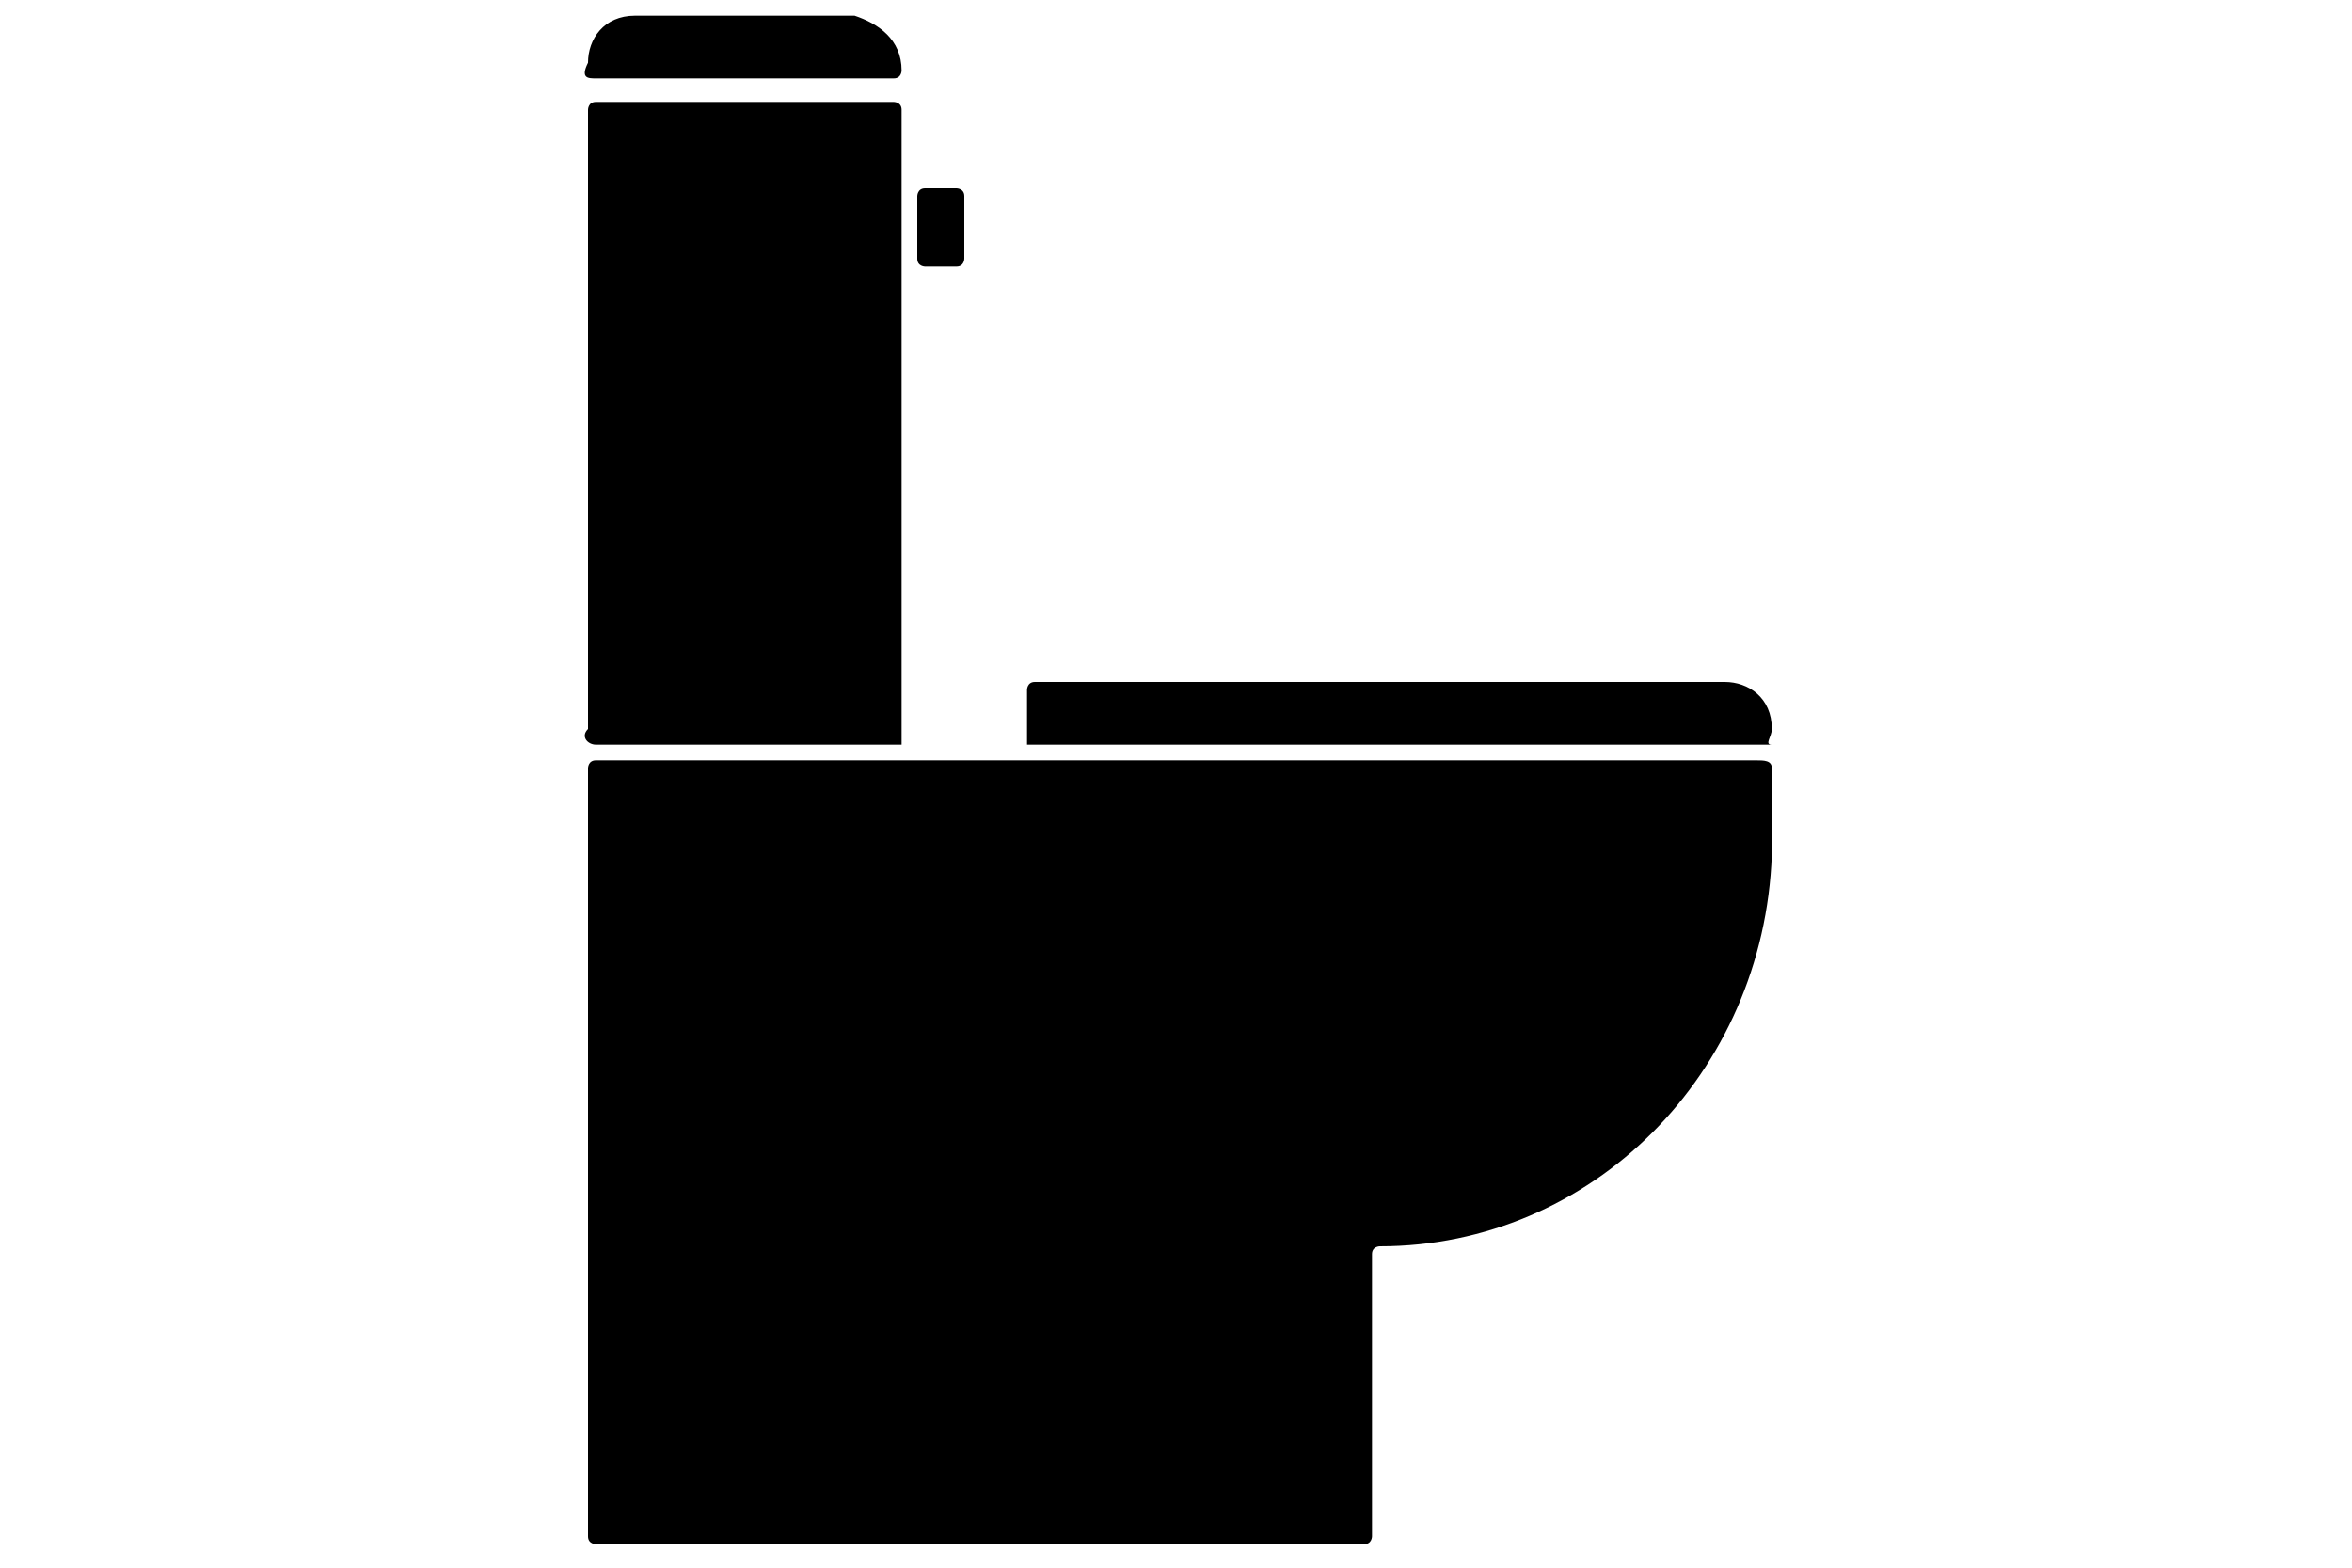 <?xml version="1.0" encoding="utf-8"?>
<!-- Generator: Adobe Illustrator 21.1.0, SVG Export Plug-In . SVG Version: 6.00 Build 0)  -->
<svg version="1.1" id="Layer_1" xmlns="http://www.w3.org/2000/svg" xmlns:xlink="http://www.w3.org/1999/xlink" x="0px" y="0px"
	 viewBox="0 0 30 20" style="enable-background:new 0 0 30 20;" xml:space="preserve">
<g>
	<path d="M22.4,9.7H7.6c-0.1,0-0.1,0.1-0.1,0.1V16c0,0,0,0,0,0v3.6c0,0.1,0.1,0.1,0.1,0.1h9.8c0.1,0,0.1-0.1,0.1-0.1V16
		c0-0.1,0.1-0.1,0.1-0.1c2.7,0,4.9-2.2,5-5V9.8C22.6,9.7,22.5,9.7,22.4,9.7z"/>
	<path d="M22.6,9.3c0-0.4-0.3-0.6-0.6-0.6c0,0,0,0,0,0h-8.8c-0.1,0-0.1,0.1-0.1,0.1v0.7h9.5C22.5,9.5,22.6,9.4,22.6,9.3z"/>
	<path d="M7.6,1C7.6,1,7.6,1,7.6,1l3.8,0c0.1,0,0.1-0.1,0.1-0.1c0-0.4-0.3-0.6-0.6-0.7c0,0,0,0,0,0H8.1c-0.4,0-0.6,0.3-0.6,0.6
		C7.4,1,7.5,1,7.6,1z"/>
	<path d="M7.6,9.5h3.9V2.5V1.4c0-0.1-0.1-0.1-0.1-0.1H7.6c-0.1,0-0.1,0.1-0.1,0.1v7.9C7.4,9.4,7.5,9.5,7.6,9.5z"/>
	<path d="M11.8,3.4h0.4c0.1,0,0.1-0.1,0.1-0.1V2.5c0-0.1-0.1-0.1-0.1-0.1h-0.4c-0.1,0-0.1,0.1-0.1,0.1v0.8
		C11.7,3.4,11.8,3.4,11.8,3.4z"/>
</g>
</svg>
